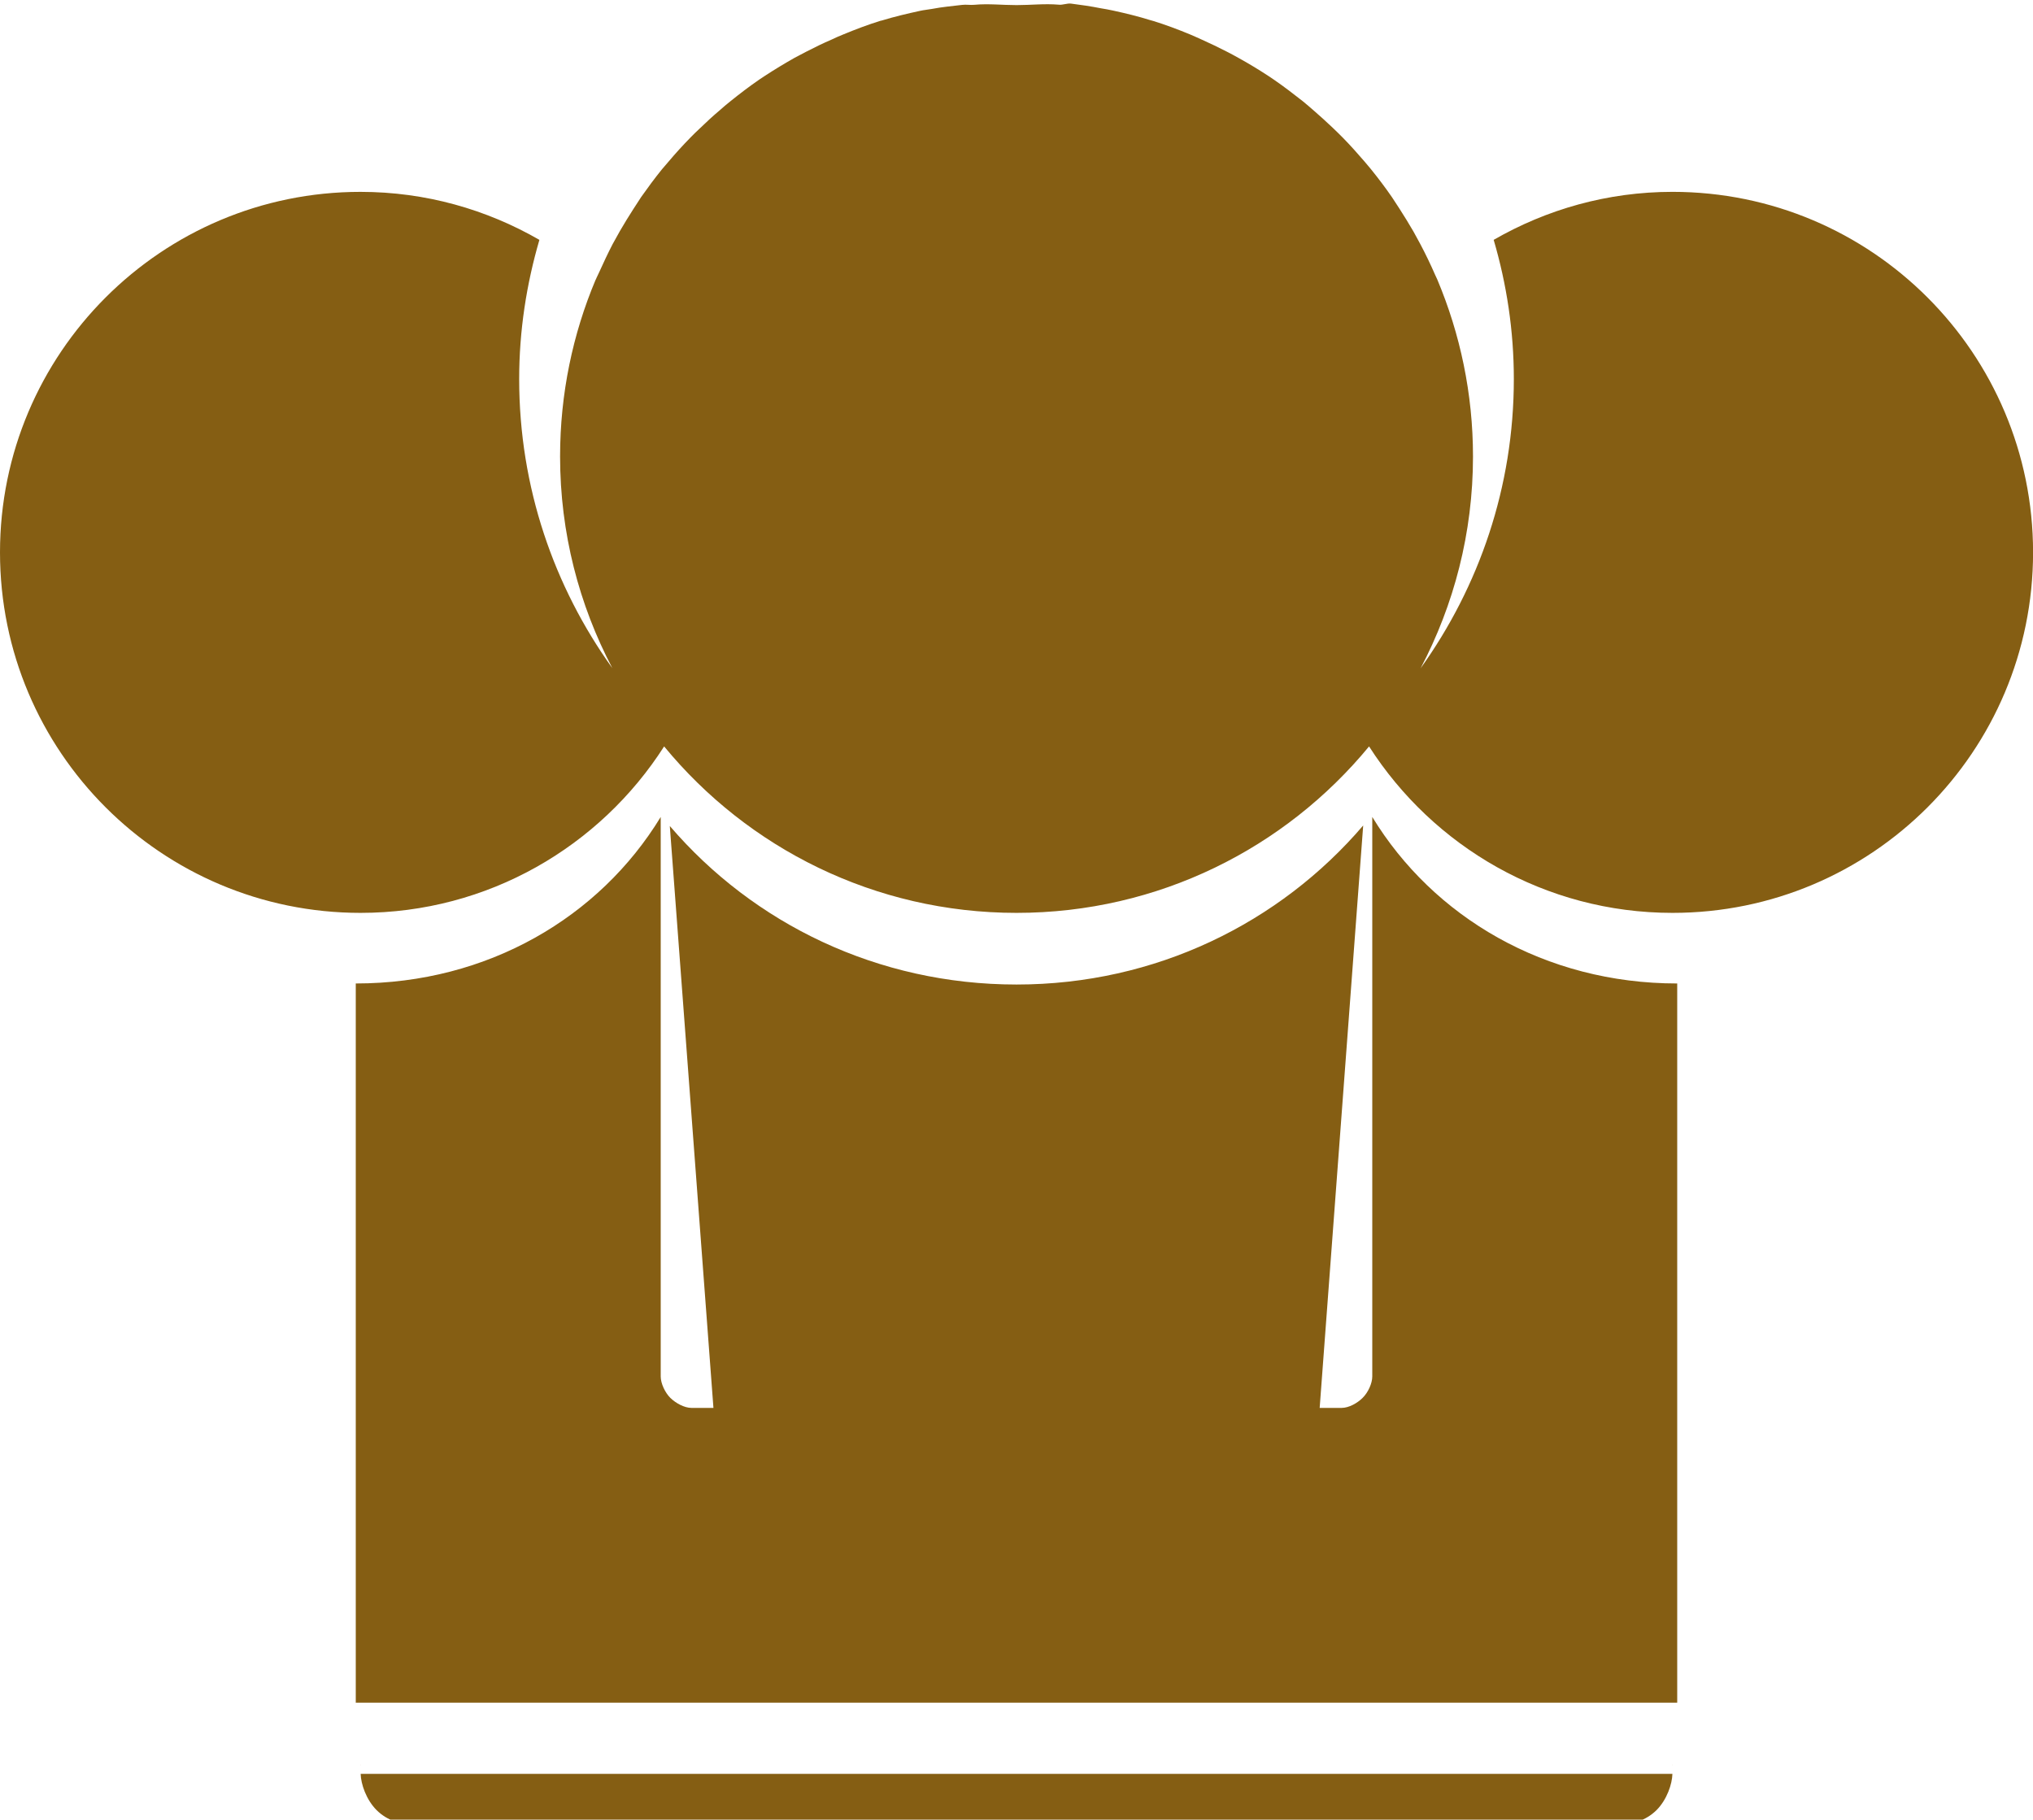 <svg xmlns="http://www.w3.org/2000/svg" x="0px" y="0px" width="100%" viewBox="0 0 200 179" style="vertical-align: middle; max-width: 100%; width: 100%;"><g>
	<path fill="rgb(133,94,19)" d="M164.535,18.873c-6.406,0-12.395,1.73-17.592,4.722c1.277,4.35,1.983,8.931,1.983,13.695    c0,10.625-3.424,20.427-9.171,28.45c3.277-6.232,5.153-13.317,5.153-20.835c0-6.178-1.261-12.056-3.513-17.411    c-0.063-0.152-0.143-0.292-0.207-0.445c-0.459-1.054-0.947-2.065-1.477-3.064c-0.22-0.402-0.436-0.798-0.655-1.2    c-0.442-0.755-0.893-1.504-1.368-2.236c-0.256-0.384-0.496-0.773-0.752-1.151c-0.654-0.95-1.355-1.876-2.09-2.784    c-0.188-0.231-0.387-0.463-0.588-0.7c-0.691-0.804-1.398-1.596-2.132-2.346c-0.339-0.341-0.677-0.676-1.018-0.999    c-0.612-0.585-1.243-1.151-1.886-1.712c-0.354-0.311-0.703-0.609-1.06-0.901c-0.917-0.725-1.84-1.426-2.787-2.083    c-0.22-0.146-0.444-0.292-0.661-0.445c-0.938-0.609-1.892-1.188-2.863-1.724c-0.393-0.226-0.795-0.433-1.193-0.64    c-0.793-0.408-1.609-0.798-2.438-1.17c-0.387-0.176-0.792-0.359-1.186-0.524c-1.166-0.481-2.348-0.926-3.569-1.304    c-0.095-0.024-0.192-0.055-0.305-0.085c-1.19-0.372-2.415-0.67-3.644-0.938c-0.41-0.097-0.824-0.158-1.236-0.231    c-0.947-0.189-1.934-0.335-2.912-0.457c-0.417-0.048-0.831,0.159-1.236,0.104c-1.358-0.116-2.732,0.043-4.115,0.043h-0.015    c-1.395,0-2.775-0.159-4.14-0.031c-0.399,0.042-0.807-0.04-1.206,0.009c-0.996,0.122-1.989,0.206-2.961,0.395    c-0.393,0.073-0.795,0.103-1.194,0.194c-1.258,0.274-2.513,0.569-3.729,0.941c-0.052,0.024-0.106,0.022-0.137,0.029    c-1.261,0.39-2.482,0.855-3.676,1.348c-0.393,0.152-0.762,0.327-1.146,0.504c-0.85,0.365-1.685,0.772-2.498,1.193    c-0.387,0.201-0.768,0.396-1.148,0.603c-1.002,0.567-1.989,1.164-2.955,1.797c-0.165,0.109-0.326,0.213-0.487,0.322    c-0.993,0.683-1.953,1.414-2.882,2.163c-0.362,0.28-0.701,0.579-1.036,0.877c-0.661,0.555-1.297,1.139-1.916,1.742    c-0.344,0.317-0.673,0.64-0.999,0.975c-0.74,0.755-1.453,1.541-2.126,2.339c-0.219,0.25-0.43,0.5-0.643,0.749    c-0.716,0.883-1.392,1.803-2.047,2.729c-0.268,0.402-0.524,0.81-0.786,1.212c-0.454,0.7-0.883,1.413-1.304,2.132    c-0.244,0.439-0.479,0.872-0.722,1.298c-0.463,0.896-0.892,1.81-1.31,2.735c-0.106,0.256-0.244,0.487-0.344,0.75    c-0.006,0-0.006-0.012-0.006-0.012c-2.257,5.355-3.506,11.24-3.506,17.411c0,7.518,1.871,14.603,5.142,20.823    c-5.748-8.011-9.166-17.813-9.166-28.438c0-4.764,0.719-9.345,1.989-13.695c-5.19-2.991-11.185-4.722-17.597-4.722    C15.882,18.873,0,34.761,0,54.341c0,19.592,15.882,35.462,35.471,35.462c12.544,0,23.562-6.53,29.864-16.375    c8.227,9.998,20.704,16.375,34.67,16.375c13.969,0,26.446-6.378,34.679-16.375c6.309,9.845,17.313,16.375,29.852,16.375    c19.606,0,35.471-15.87,35.471-35.462C200.006,34.761,184.142,18.873,164.535,18.873z"></path>
	<path fill="rgb(133,94,19)" d="M37.049,178.069c1.048,1.047,2.434,1.431,3.804,1.431h118.299c1.371,0,2.751-0.384,3.811-1.431    c1.023-1.023,1.539-2.569,1.563-3.569H35.48C35.505,175.5,36.026,177.046,37.049,178.069z"></path>
	<path fill="rgb(133,94,19)" d="M164.535,173.654v-0.098c0,0.033-0.009,0.064-0.01,0.098H164.535z"></path>
	<path fill="rgb(133,94,19)" d="M35.471,173.557v0.098h0.009C35.479,173.621,35.471,173.59,35.471,173.557z"></path>
	<path fill="rgb(133,94,19)" d="M135,80.367v55.042c0,0.676-0.414,1.582-0.95,2.105c-0.524,0.525-1.361,0.986-2.062,0.986h-2.163    l4.282-57.294c-8.227,9.613-20.43,15.646-34.103,15.646c-13.662,0-25.87-5.981-34.11-15.595l4.292,57.243h-2.166    c-0.686,0-1.54-0.461-2.076-0.986c-0.524-0.523-0.945-1.43-0.945-2.105V80.367c-6,9.851-17,16.381-30,16.381V167.5h130V96.748    C152,96.748,141,90.217,135,80.367z"></path>
</g></svg>